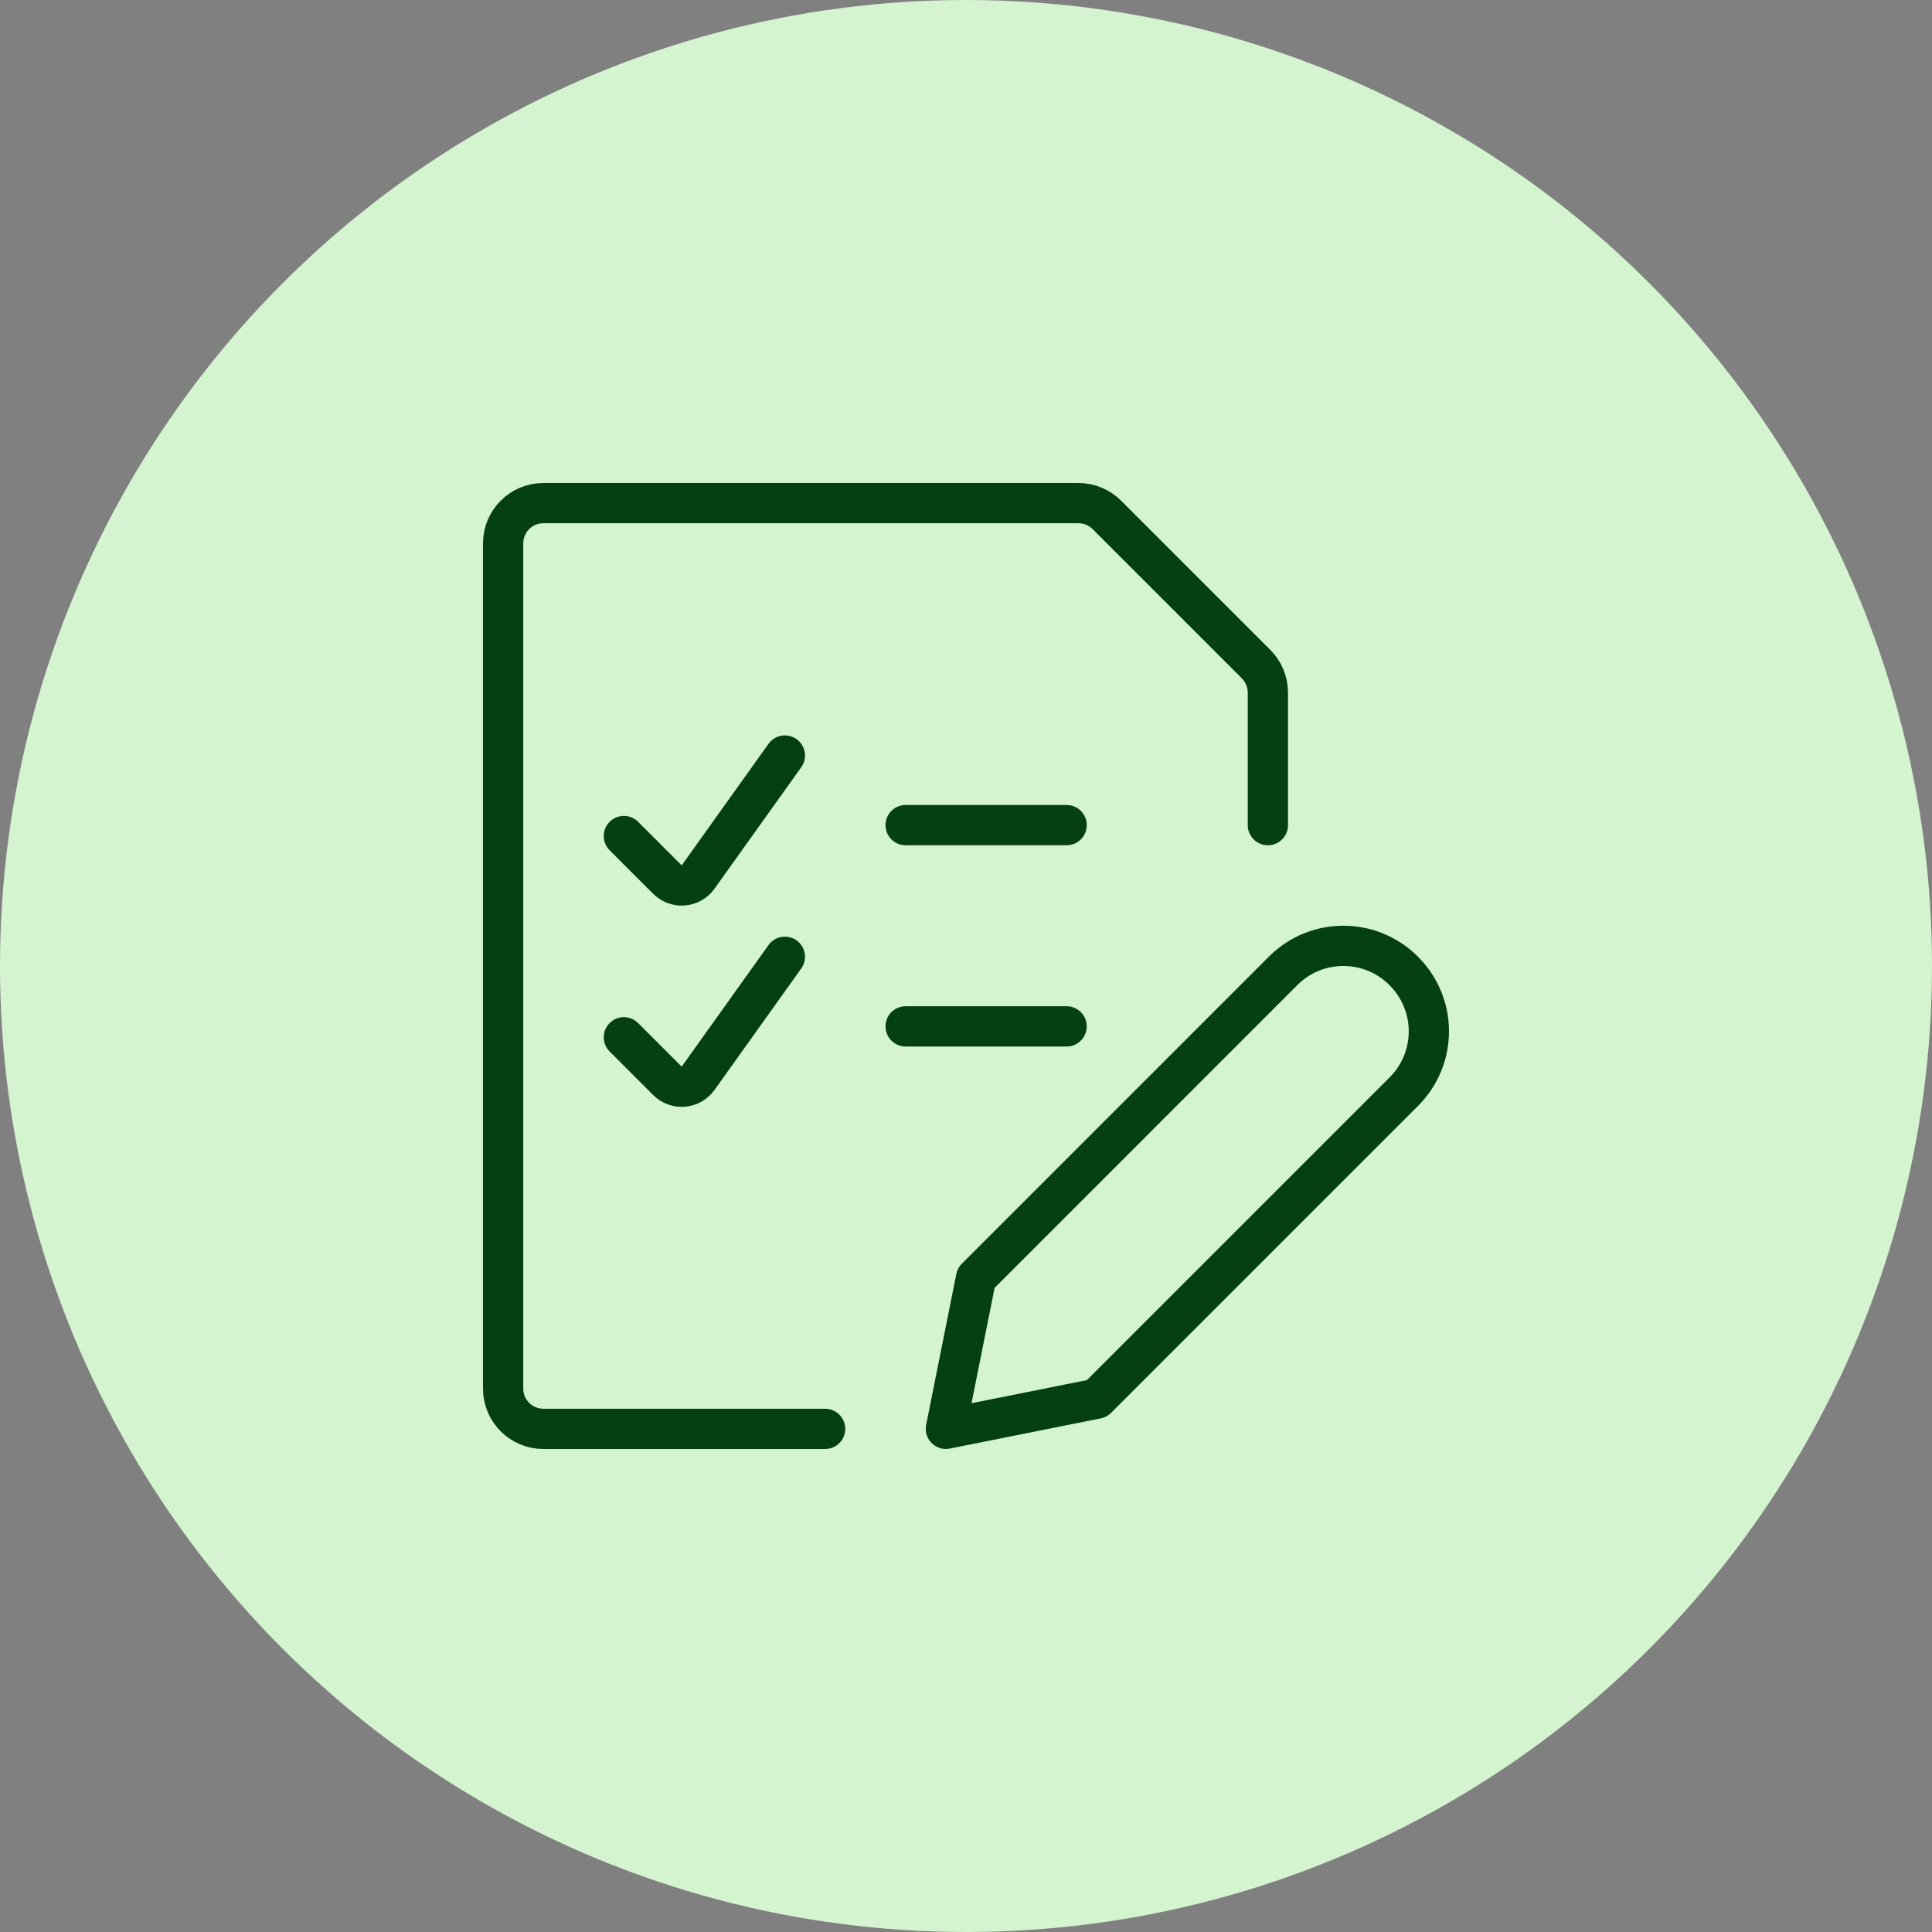 <svg width="48" height="48" viewBox="0 0 48 48" fill="none" xmlns="http://www.w3.org/2000/svg">
<rect x="0" y="0" width="48" height="48" fill="#808080" stroke="none"/>
<circle cx="24" cy="24" r="24" fill="#D4F3CF"/>
<path d="M20.5 35.5H13.5C12.948 35.5 12.5 35.052 12.5 34.5V13.5C12.5 12.948 12.948 12.5 13.5 12.5H26.793C27.058 12.5 27.312 12.605 27.5 12.793L31.207 16.5C31.395 16.688 31.5 16.942 31.5 17.207V20.5" stroke="#044014" stroke-linecap="round" stroke-linejoin="round"/>
<path d="M15.5 20.771L16.583 21.854C16.687 21.957 16.831 22.01 16.977 21.998C17.124 21.986 17.257 21.911 17.343 21.791L19.5 18.771" stroke="#044014" stroke-linecap="round" stroke-linejoin="round"/>
<path d="M22.5 20.5H26.5" stroke="#044014" stroke-linecap="round" stroke-linejoin="round"/>
<path d="M15.5 25.771L16.583 26.854C16.687 26.957 16.831 27.01 16.977 26.998C17.124 26.986 17.257 26.911 17.343 26.791L19.5 23.771" stroke="#044014" stroke-linecap="round" stroke-linejoin="round"/>
<path d="M22.5 25.5H26.5" stroke="#044014" stroke-linecap="round" stroke-linejoin="round"/>
<path fill-rule="evenodd" clip-rule="evenodd" d="M34.88 27.119L27.25 34.749L23.5 35.499L24.25 31.75L31.88 24.119C32.706 23.293 34.046 23.293 34.872 24.119L34.88 24.128C35.277 24.524 35.5 25.062 35.5 25.623C35.5 26.184 35.277 26.722 34.88 27.119V27.119Z" stroke="#044014" stroke-linecap="round" stroke-linejoin="round"/>
</svg>
